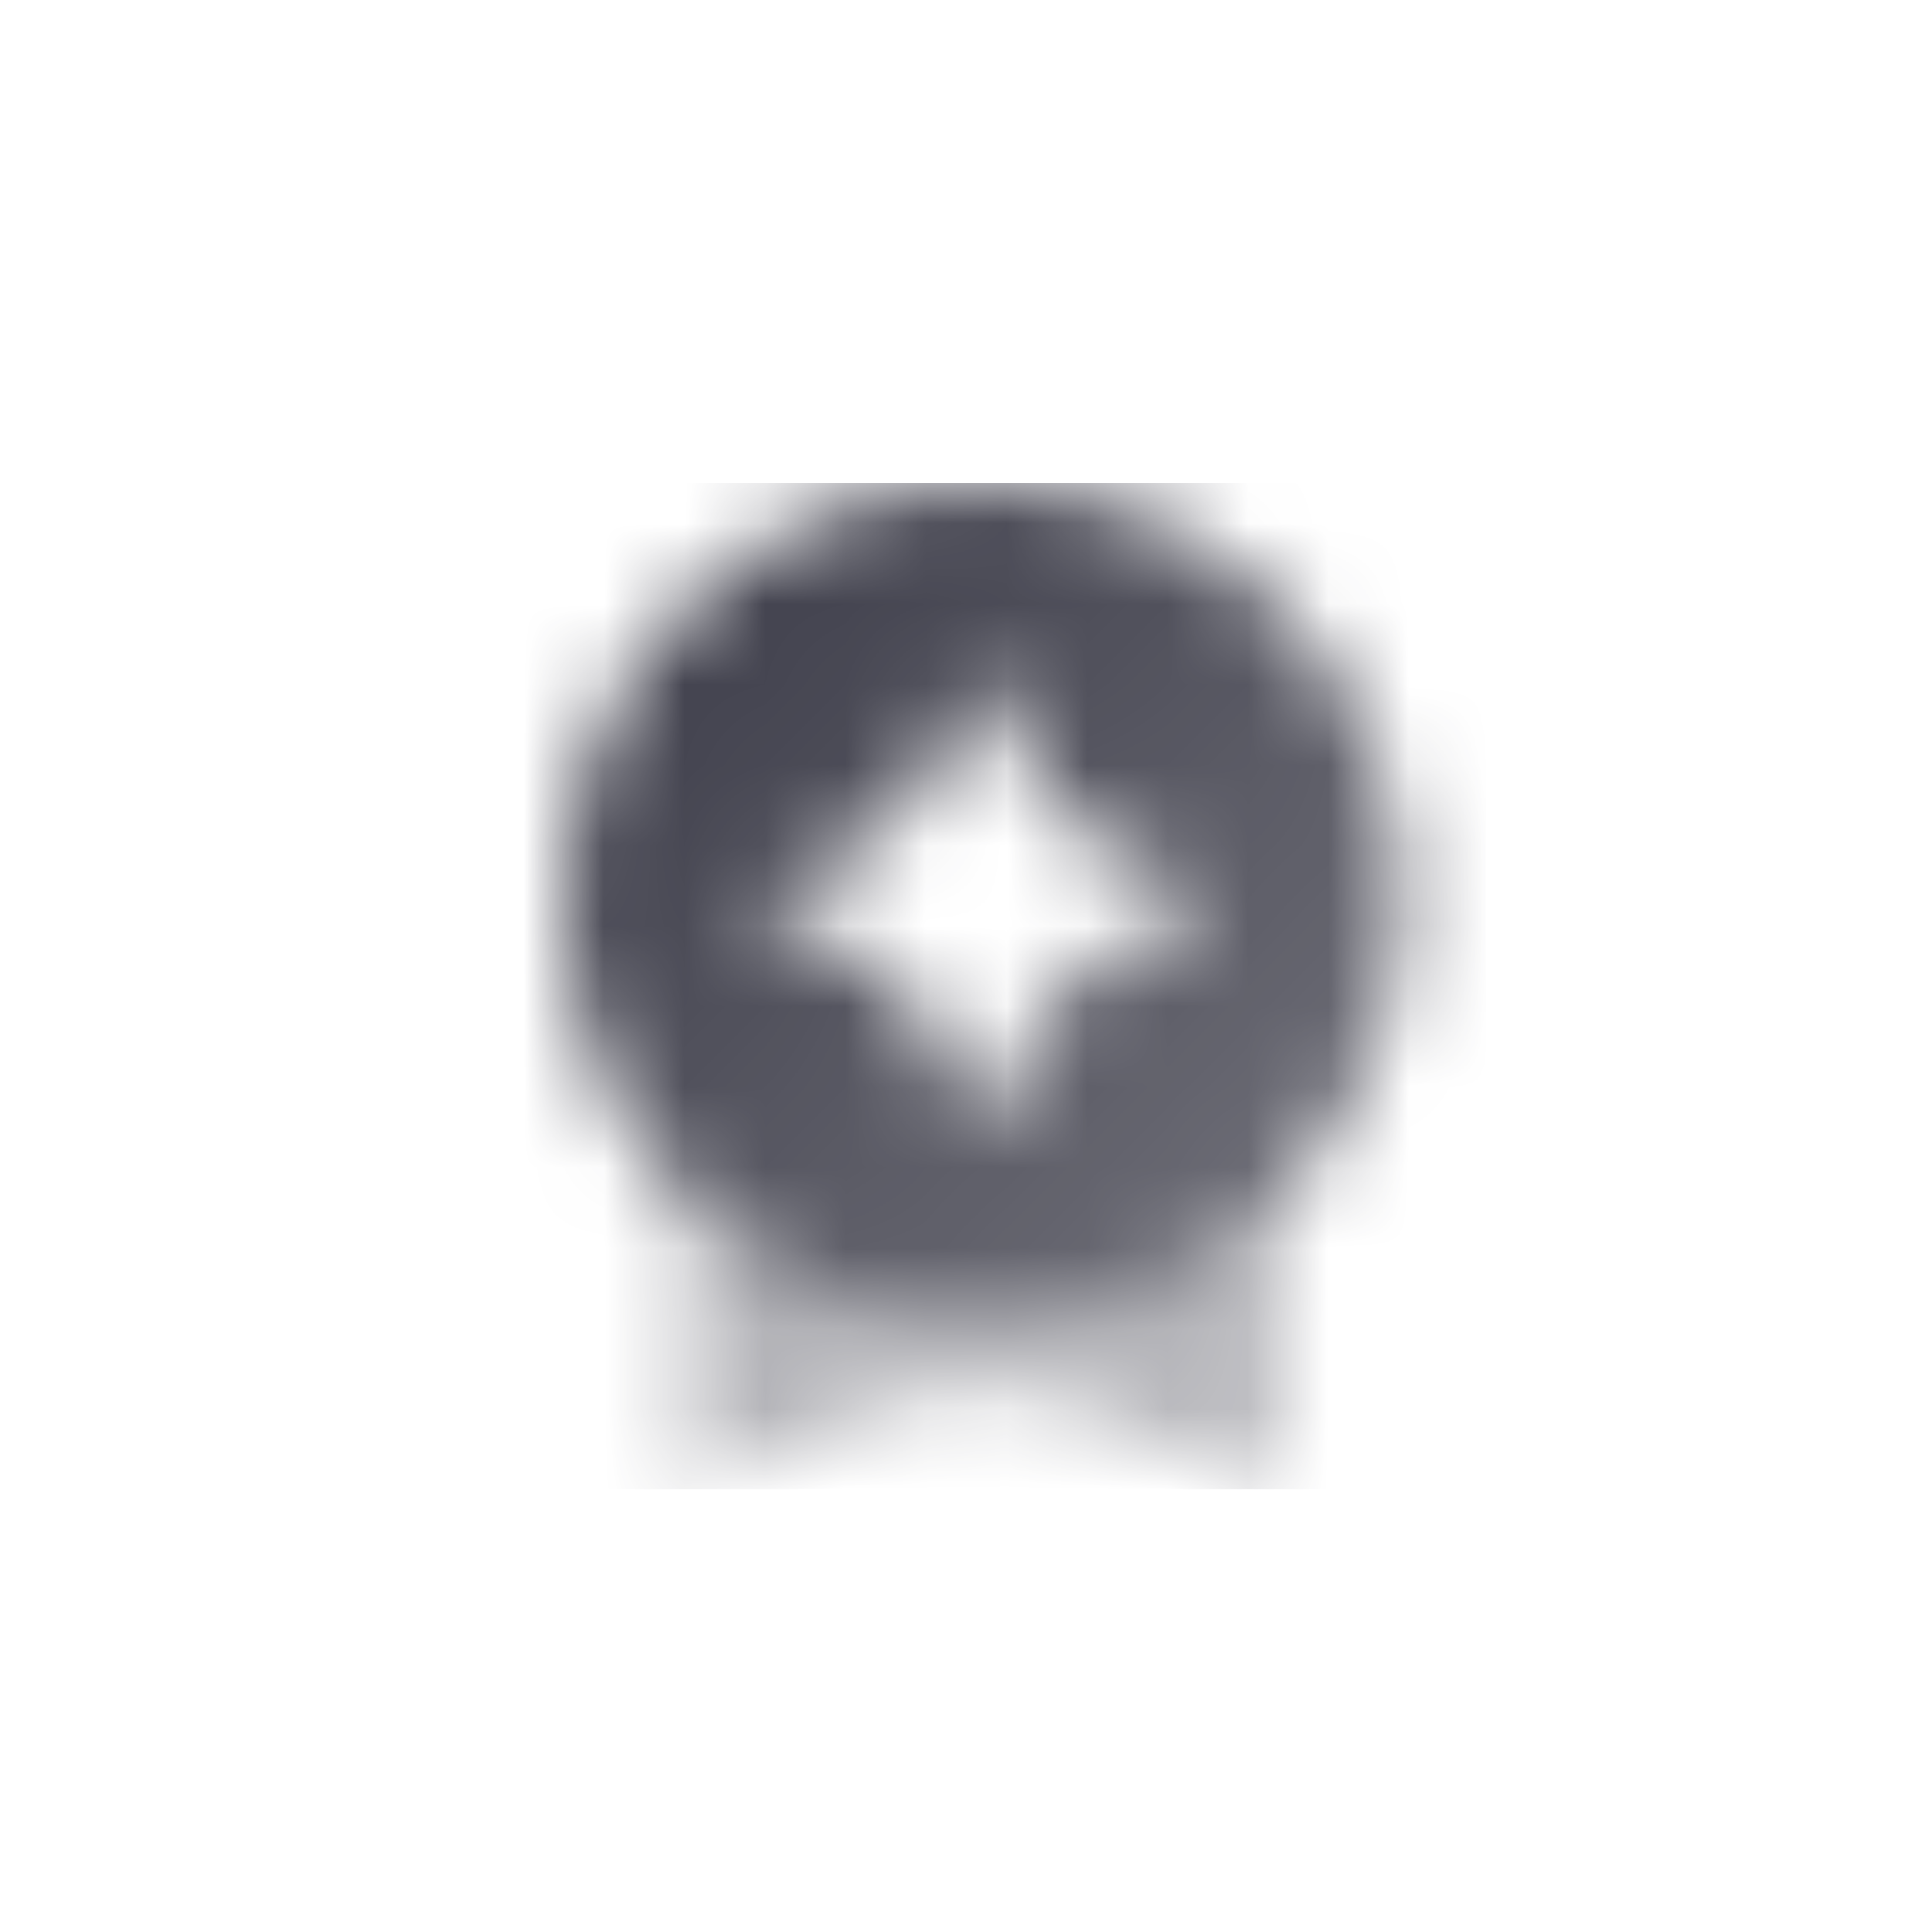 <svg width="24" height="24" viewBox="0 0 24 24" fill="none" xmlns="http://www.w3.org/2000/svg">
<mask id="mask0_620_106" style="mask-type:alpha" maskUnits="userSpaceOnUse" x="7" y="6" width="11" height="13">
<path opacity="0.4" fill-rule="evenodd" clip-rule="evenodd" d="M8.562 14.928V18.5L11.182 17.377C11.838 17.096 12.579 17.096 13.234 17.377L15.854 18.5V14.928C14.915 15.849 13.628 16.417 12.208 16.417C10.789 16.417 9.502 15.849 8.562 14.928Z" fill="black"/>
<path fill-rule="evenodd" clip-rule="evenodd" d="M12.208 6C9.332 6 7 8.332 7 11.209C7 14.085 9.332 16.417 12.208 16.417C15.085 16.417 17.417 14.085 17.417 11.209C17.417 8.332 15.085 6 12.208 6ZM11.993 13.789C12.058 13.991 12.358 13.991 12.424 13.789C12.883 12.364 13.364 11.883 14.789 11.424C14.991 11.359 14.991 11.058 14.789 10.993C13.364 10.534 12.883 10.053 12.424 8.628C12.358 8.426 12.058 8.426 11.993 8.628C11.534 10.053 11.053 10.534 9.627 10.993C9.425 11.058 9.425 11.359 9.627 11.424C11.053 11.883 11.534 12.364 11.993 13.789Z" fill="url(#paint0_linear_620_106)"/>
</mask>
<g mask="url(#mask0_620_106)">
<path d="M5.958 6H18.459V18.5H5.958V6Z" fill="#41414D"/>
</g>
<defs>
<linearGradient id="paint0_linear_620_106" x1="8.927" y1="7.406" x2="15.49" y2="13.969" gradientUnits="userSpaceOnUse">
<stop/>
<stop offset="1" stop-opacity="0.8"/>
</linearGradient>
</defs>
</svg>
